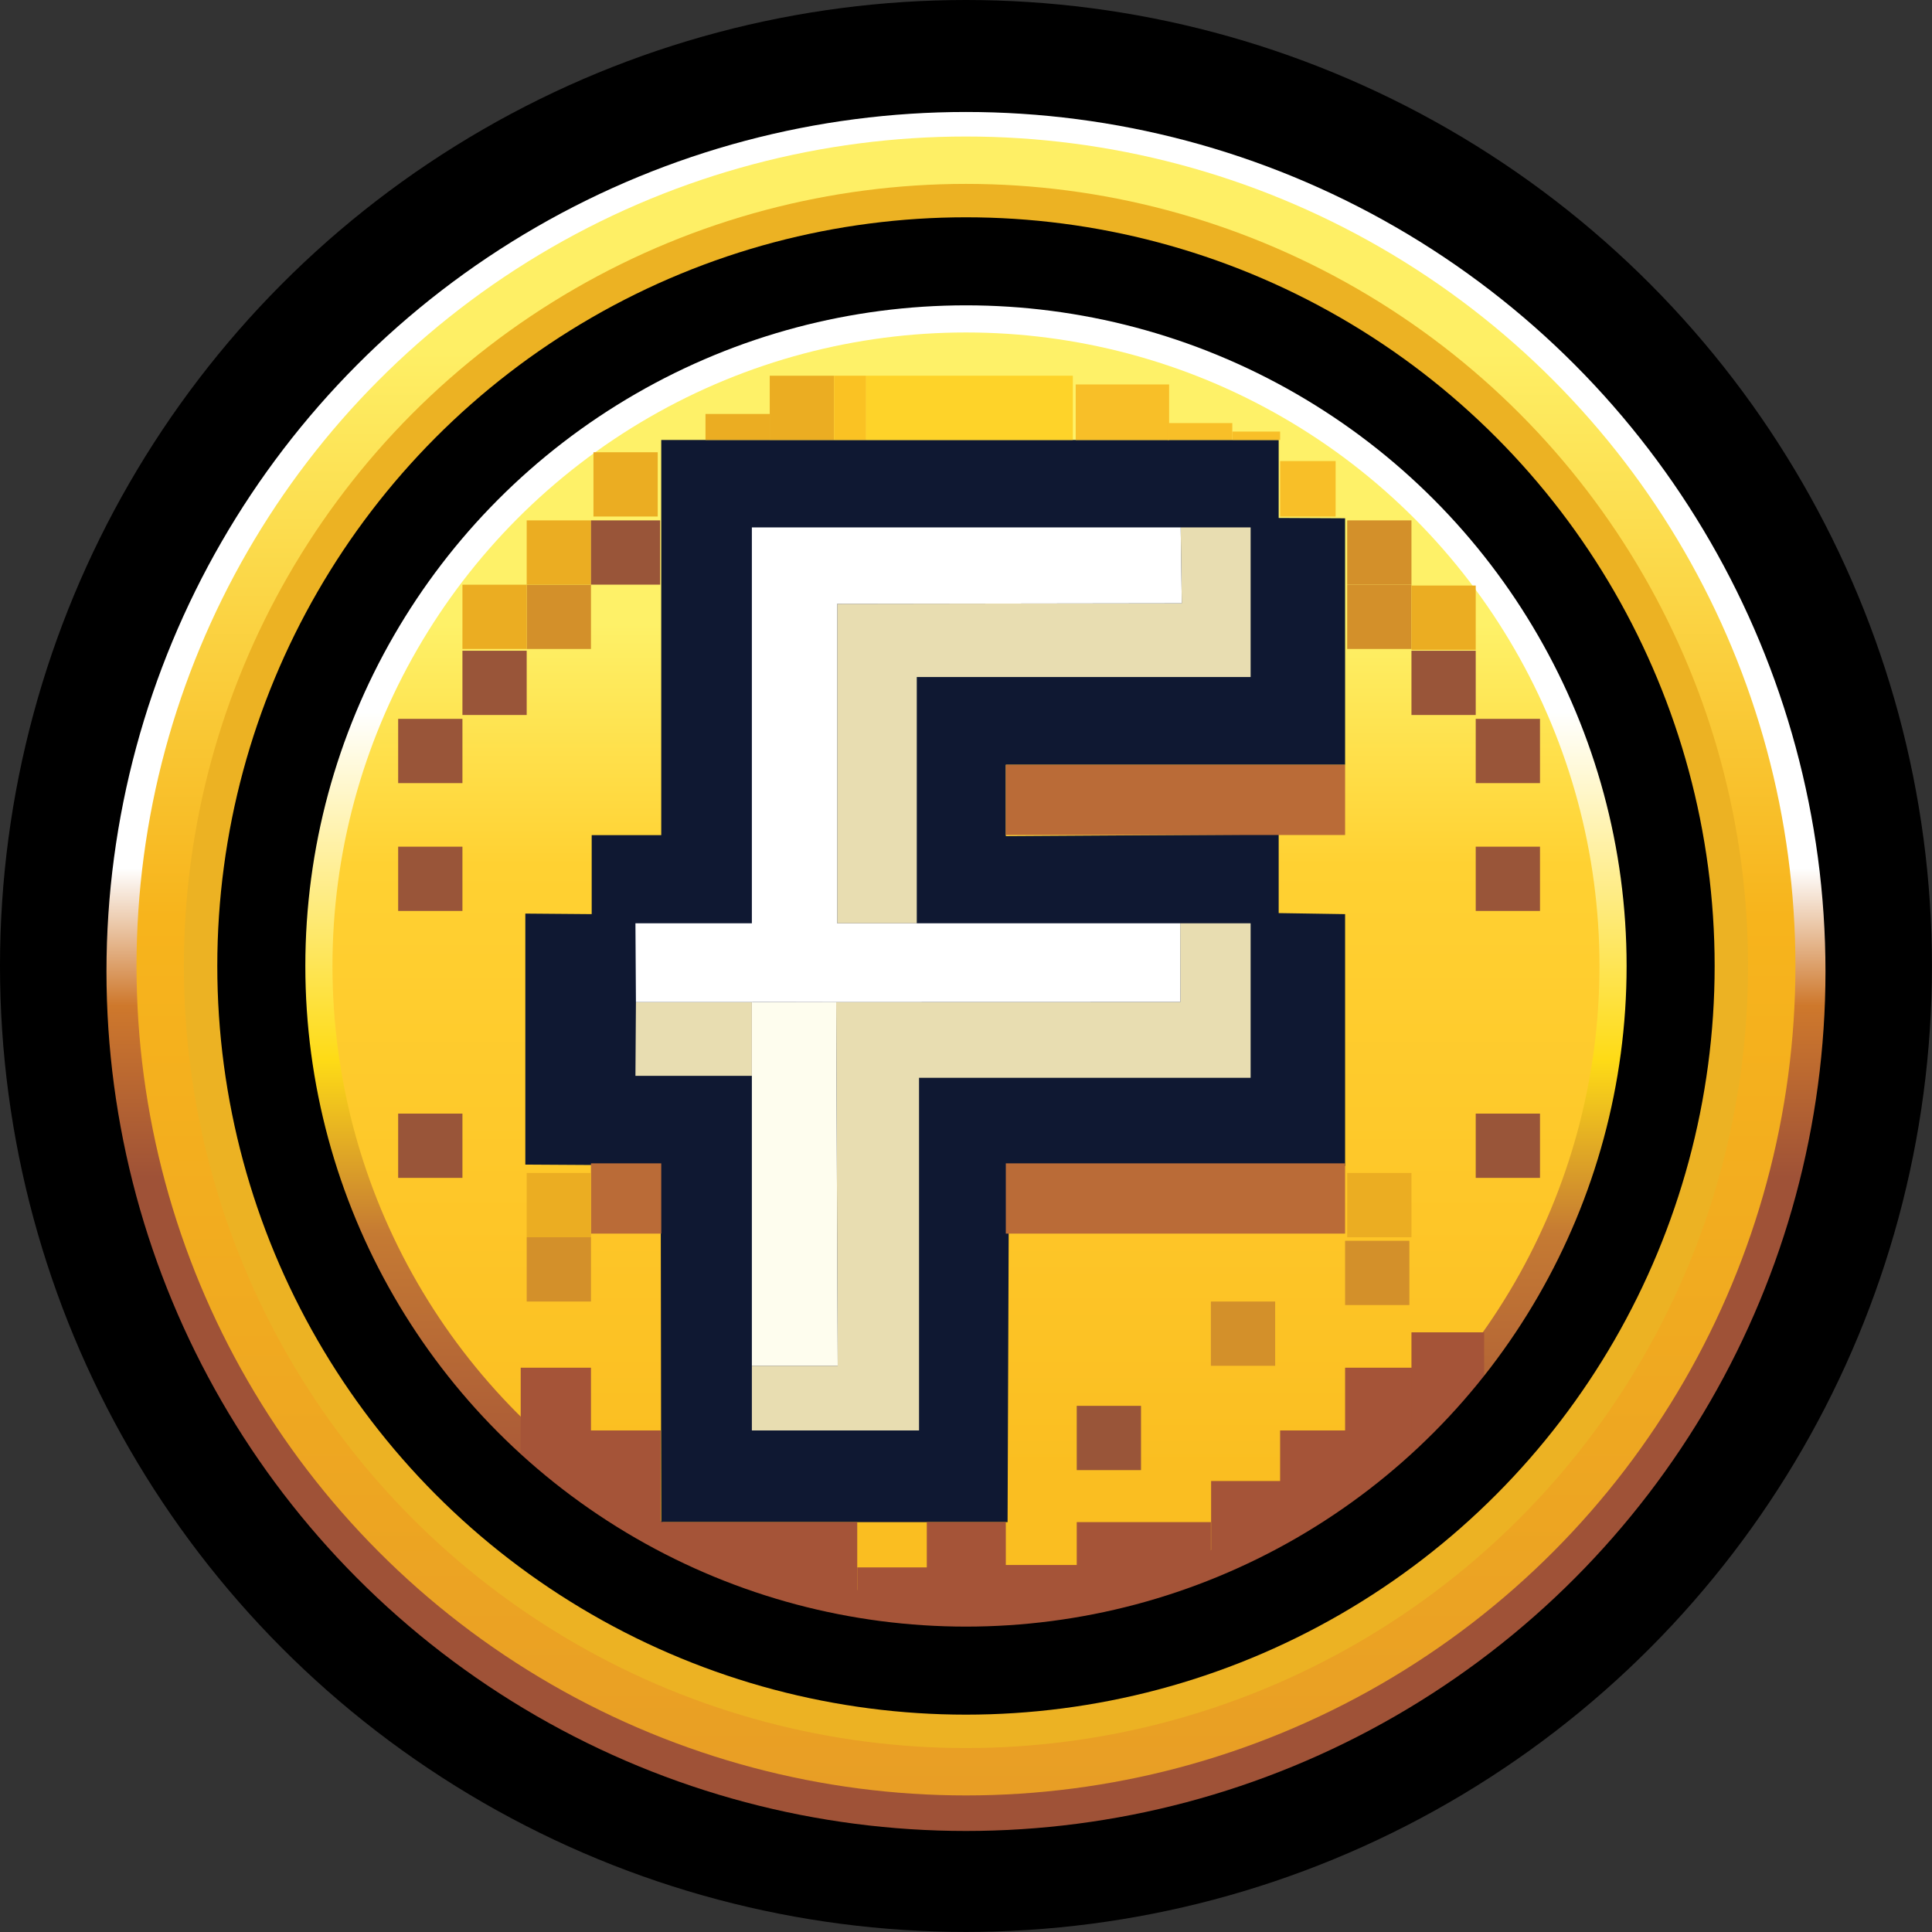 <?xml version="1.0" encoding="UTF-8"?>
<svg id="Layer_2" data-name="Layer 2" xmlns="http://www.w3.org/2000/svg" xmlns:xlink="http://www.w3.org/1999/xlink" viewBox="0 0 351.11 351.11">
  <rect x="0" y="0" width="351.11" height="351.11" fill="#333333" stroke="none"/>
  <defs>
    <style>
      .cls-1 {
        fill: #a55438;
      }

      .cls-2 {
        fill: url(#linear-gradient-2);
      }

      .cls-3 {
        fill: none;
        stroke: #000;
        stroke-miterlimit: 10;
        stroke-width: 16px;
      }

      .cls-4 {
        fill: #fff;
      }

      .cls-5 {
        fill: #995539;
      }

      .cls-6 {
        fill: #fefdee;
      }

      .cls-7 {
        fill: #fac223;
      }

      .cls-8 {
        fill: #fed329;
      }

      .cls-9 {
        fill: #ebad22;
      }

      .cls-10 {
        fill: #e8ddb1;
      }

      .cls-11 {
        fill: #0f1832;
      }

      .cls-12 {
        fill: #f8bf28;
      }

      .cls-13 {
        fill: #d3902a;
      }

      .cls-14 {
        fill: #ba6b37;
      }

      .cls-15 {
        fill: url(#linear-gradient-3);
      }

      .cls-16 {
        fill: url(#linear-gradient);
      }

      .cls-17 {
        fill: #ecb223;
      }

      .cls-18 {
        fill: url(#linear-gradient-4);
      }
    </style>
    <linearGradient id="linear-gradient" x1="19.35" y1="176.55" x2="331.76" y2="176.55" gradientTransform="translate(352.11 1) rotate(90)" gradientUnits="userSpaceOnUse">
      <stop offset=".44" stop-color="#fff"/>
      <stop offset=".52" stop-color="#ce782c"/>
      <stop offset=".62" stop-color="#9f5237"/>
    </linearGradient>
    <linearGradient id="linear-gradient-2" x1="24.81" y1="175.55" x2="326.3" y2="175.55" gradientTransform="translate(351.11) rotate(90)" gradientUnits="userSpaceOnUse">
      <stop offset=".13" stop-color="#feef65"/>
      <stop offset=".47" stop-color="#f7b41c"/>
      <stop offset="1" stop-color="#e89e25"/>
    </linearGradient>
    <linearGradient id="linear-gradient-3" x1="94.11" y1="255.55" x2="337" y2="255.55" gradientTransform="translate(431.11 -40) rotate(90)" gradientUnits="userSpaceOnUse">
      <stop offset=".31" stop-color="#fff"/>
      <stop offset=".57" stop-color="#fedb16"/>
      <stop offset=".7" stop-color="#c57a33"/>
      <stop offset=".9" stop-color="#a55438"/>
    </linearGradient>
    <linearGradient id="linear-gradient-4" x1="175.55" y1="60.43" x2="175.55" y2="290.68" gradientUnits="userSpaceOnUse">
      <stop offset=".23" stop-color="#fef168"/>
      <stop offset=".42" stop-color="#ffd132"/>
      <stop offset=".7" stop-color="#fec628"/>
      <stop offset=".9" stop-color="#fabe21"/>
    </linearGradient>
  </defs>
  <g id="Layer_1-2" data-name="Layer 1">
    <circle cx="175.55" cy="175.55" r="175.55"/>
    <circle class="cls-16" cx="175.55" cy="176.55" r="156.2"/>
    <circle class="cls-2" cx="175.55" cy="175.55" r="150.74"/>
    <circle class="cls-17" cx="175.55" cy="175.55" r="142.13"/>
    <circle class="cls-15" cx="175.55" cy="175.55" r="121.45"/>
    <circle class="cls-18" cx="175.55" cy="175.55" r="115.13"/>
    <polygon class="cls-11" points="107.53 166.13 107.53 151.77 120.17 151.77 120.17 79.96 232.38 79.96 232.38 94.13 244.45 94.19 244.45 138.98 182.79 138.98 182.79 151.95 232.38 151.64 232.38 165.94 244.45 166.13 244.45 211.89 183.36 211.89 183.11 276.62 120.17 276.62 120.07 211.8 95.47 211.65 95.47 166.03 107.53 166.13"/>
    <polygon class="cls-10" points="214.48 167.79 227.28 167.79 227.28 195.87 167.02 195.87 167.02 259.96 136.64 259.96 136.64 248.21 152.24 248.21 151.96 182.09 214.51 182.09 214.48 167.79"/>
    <polygon class="cls-10" points="136.64 182.12 136.64 195.52 115.48 195.52 115.57 182.12 136.64 182.12"/>
    <polygon class="cls-10" points="214.57 95.85 227.28 95.85 227.28 123.04 166.61 123.04 166.61 167.79 152.15 167.79 152.15 109.73 214.77 109.64 214.57 95.85"/>
    <polygon class="cls-6" points="136.64 182.12 151.96 182.09 152.24 248.21 136.64 248.21 136.64 182.12"/>
    <polygon class="cls-4" points="115.48 167.79 115.57 182.12 214.51 182.09 214.48 167.79 152.15 167.79 152.15 109.73 214.77 109.64 214.57 95.85 136.64 95.85 136.64 167.79 115.48 167.79"/>
    <rect class="cls-5" x="256.51" y="118.26" width="11.68" height="11.68"/>
    <rect class="cls-13" x="244.83" y="94.57" width="11.68" height="11.68"/>
    <rect class="cls-13" x="244.83" y="106.26" width="11.68" height="11.68"/>
    <rect class="cls-13" x="244.45" y="225.49" width="11.68" height="11.68"/>
    <rect class="cls-14" x="182.79" y="138.98" width="61.66" height="12.77"/>
    <rect class="cls-14" x="182.79" y="211.42" width="61.66" height="12.77"/>
    <rect class="cls-1" x="94.63" y="248.56" width="12.77" height="28.32"/>
    <rect class="cls-1" x="107.3" y="259.96" width="12.77" height="25.95"/>
    <rect class="cls-1" x="120.18" y="276.62" width="35.61" height="20.38"/>
    <rect class="cls-1" x="155.79" y="284.85" width="13.45" height="20.38"/>
    <rect class="cls-1" x="168.43" y="276.62" width="14.36" height="21.26"/>
    <rect class="cls-1" x="182.53" y="284.41" width="14.36" height="21.26"/>
    <rect class="cls-1" x="195.68" y="276.62" width="24.38" height="22.79"/>
    <rect class="cls-1" x="220.1" y="269.15" width="14.36" height="22.79"/>
    <rect class="cls-1" x="232.64" y="259.96" width="12.19" height="22.79"/>
    <rect class="cls-1" x="244.45" y="248.56" width="13.21" height="26.71"/>
    <rect class="cls-1" x="256.51" y="242.13" width="13.21" height="26.71"/>
    <circle class="cls-3" cx="175.55" cy="175.55" r="128.06"/>
    <rect class="cls-14" x="107.4" y="211.42" width="12.77" height="12.77"/>
    <rect class="cls-13" x="220.06" y="236.53" width="11.68" height="11.68"/>
    <rect class="cls-13" x="95.72" y="224.85" width="11.68" height="11.68"/>
    <rect class="cls-13" x="95.72" y="106.26" width="11.68" height="11.68"/>
    <rect class="cls-9" x="84.04" y="106.26" width="11.68" height="11.68"/>
    <rect class="cls-9" x="95.72" y="94.57" width="11.68" height="11.68"/>
    <rect class="cls-9" x="107.85" y="82.19" width="11.68" height="11.68"/>
    <rect class="cls-9" x="139.89" y="68.28" width="11.68" height="11.68"/>
    <rect class="cls-7" x="151.57" y="68.28" width="5.84" height="11.68"/>
    <rect class="cls-8" x="157.41" y="68.28" width="37.56" height="11.68"/>
    <rect class="cls-12" x="195.49" y="69.87" width="16.98" height="10.09"/>
    <rect class="cls-12" x="232.64" y="83.79" width="10.09" height="10.09"/>
    <rect class="cls-12" x="212.21" y="76.89" width="11.74" height="3.06"/>
    <rect class="cls-12" x="223.96" y="78.43" width="8.68" height="1.53"/>
    <rect class="cls-9" x="128.21" y="75.23" width="11.68" height="4.72"/>
    <rect class="cls-9" x="256.51" y="106.41" width="11.68" height="11.68"/>
    <rect class="cls-9" x="244.83" y="213.17" width="11.68" height="11.68"/>
    <rect class="cls-9" x="95.72" y="213.17" width="11.68" height="11.68"/>
    <rect class="cls-5" x="268.19" y="130.64" width="11.68" height="11.68"/>
    <rect class="cls-5" x="268.19" y="153.87" width="11.68" height="11.68"/>
    <rect class="cls-5" x="268.19" y="202.38" width="11.68" height="11.68"/>
    <rect class="cls-5" x="195.68" y="255.49" width="11.68" height="11.68"/>
    <rect class="cls-5" x="72.36" y="202.38" width="11.68" height="11.68"/>
    <rect class="cls-5" x="72.36" y="153.87" width="11.68" height="11.68"/>
    <rect class="cls-5" x="72.36" y="130.64" width="11.68" height="11.68"/>
    <rect class="cls-5" x="84.04" y="118.26" width="11.68" height="11.68"/>
    <rect class="cls-5" x="107.4" y="94.57" width="12.57" height="11.68"/>
  </g>
</svg>
